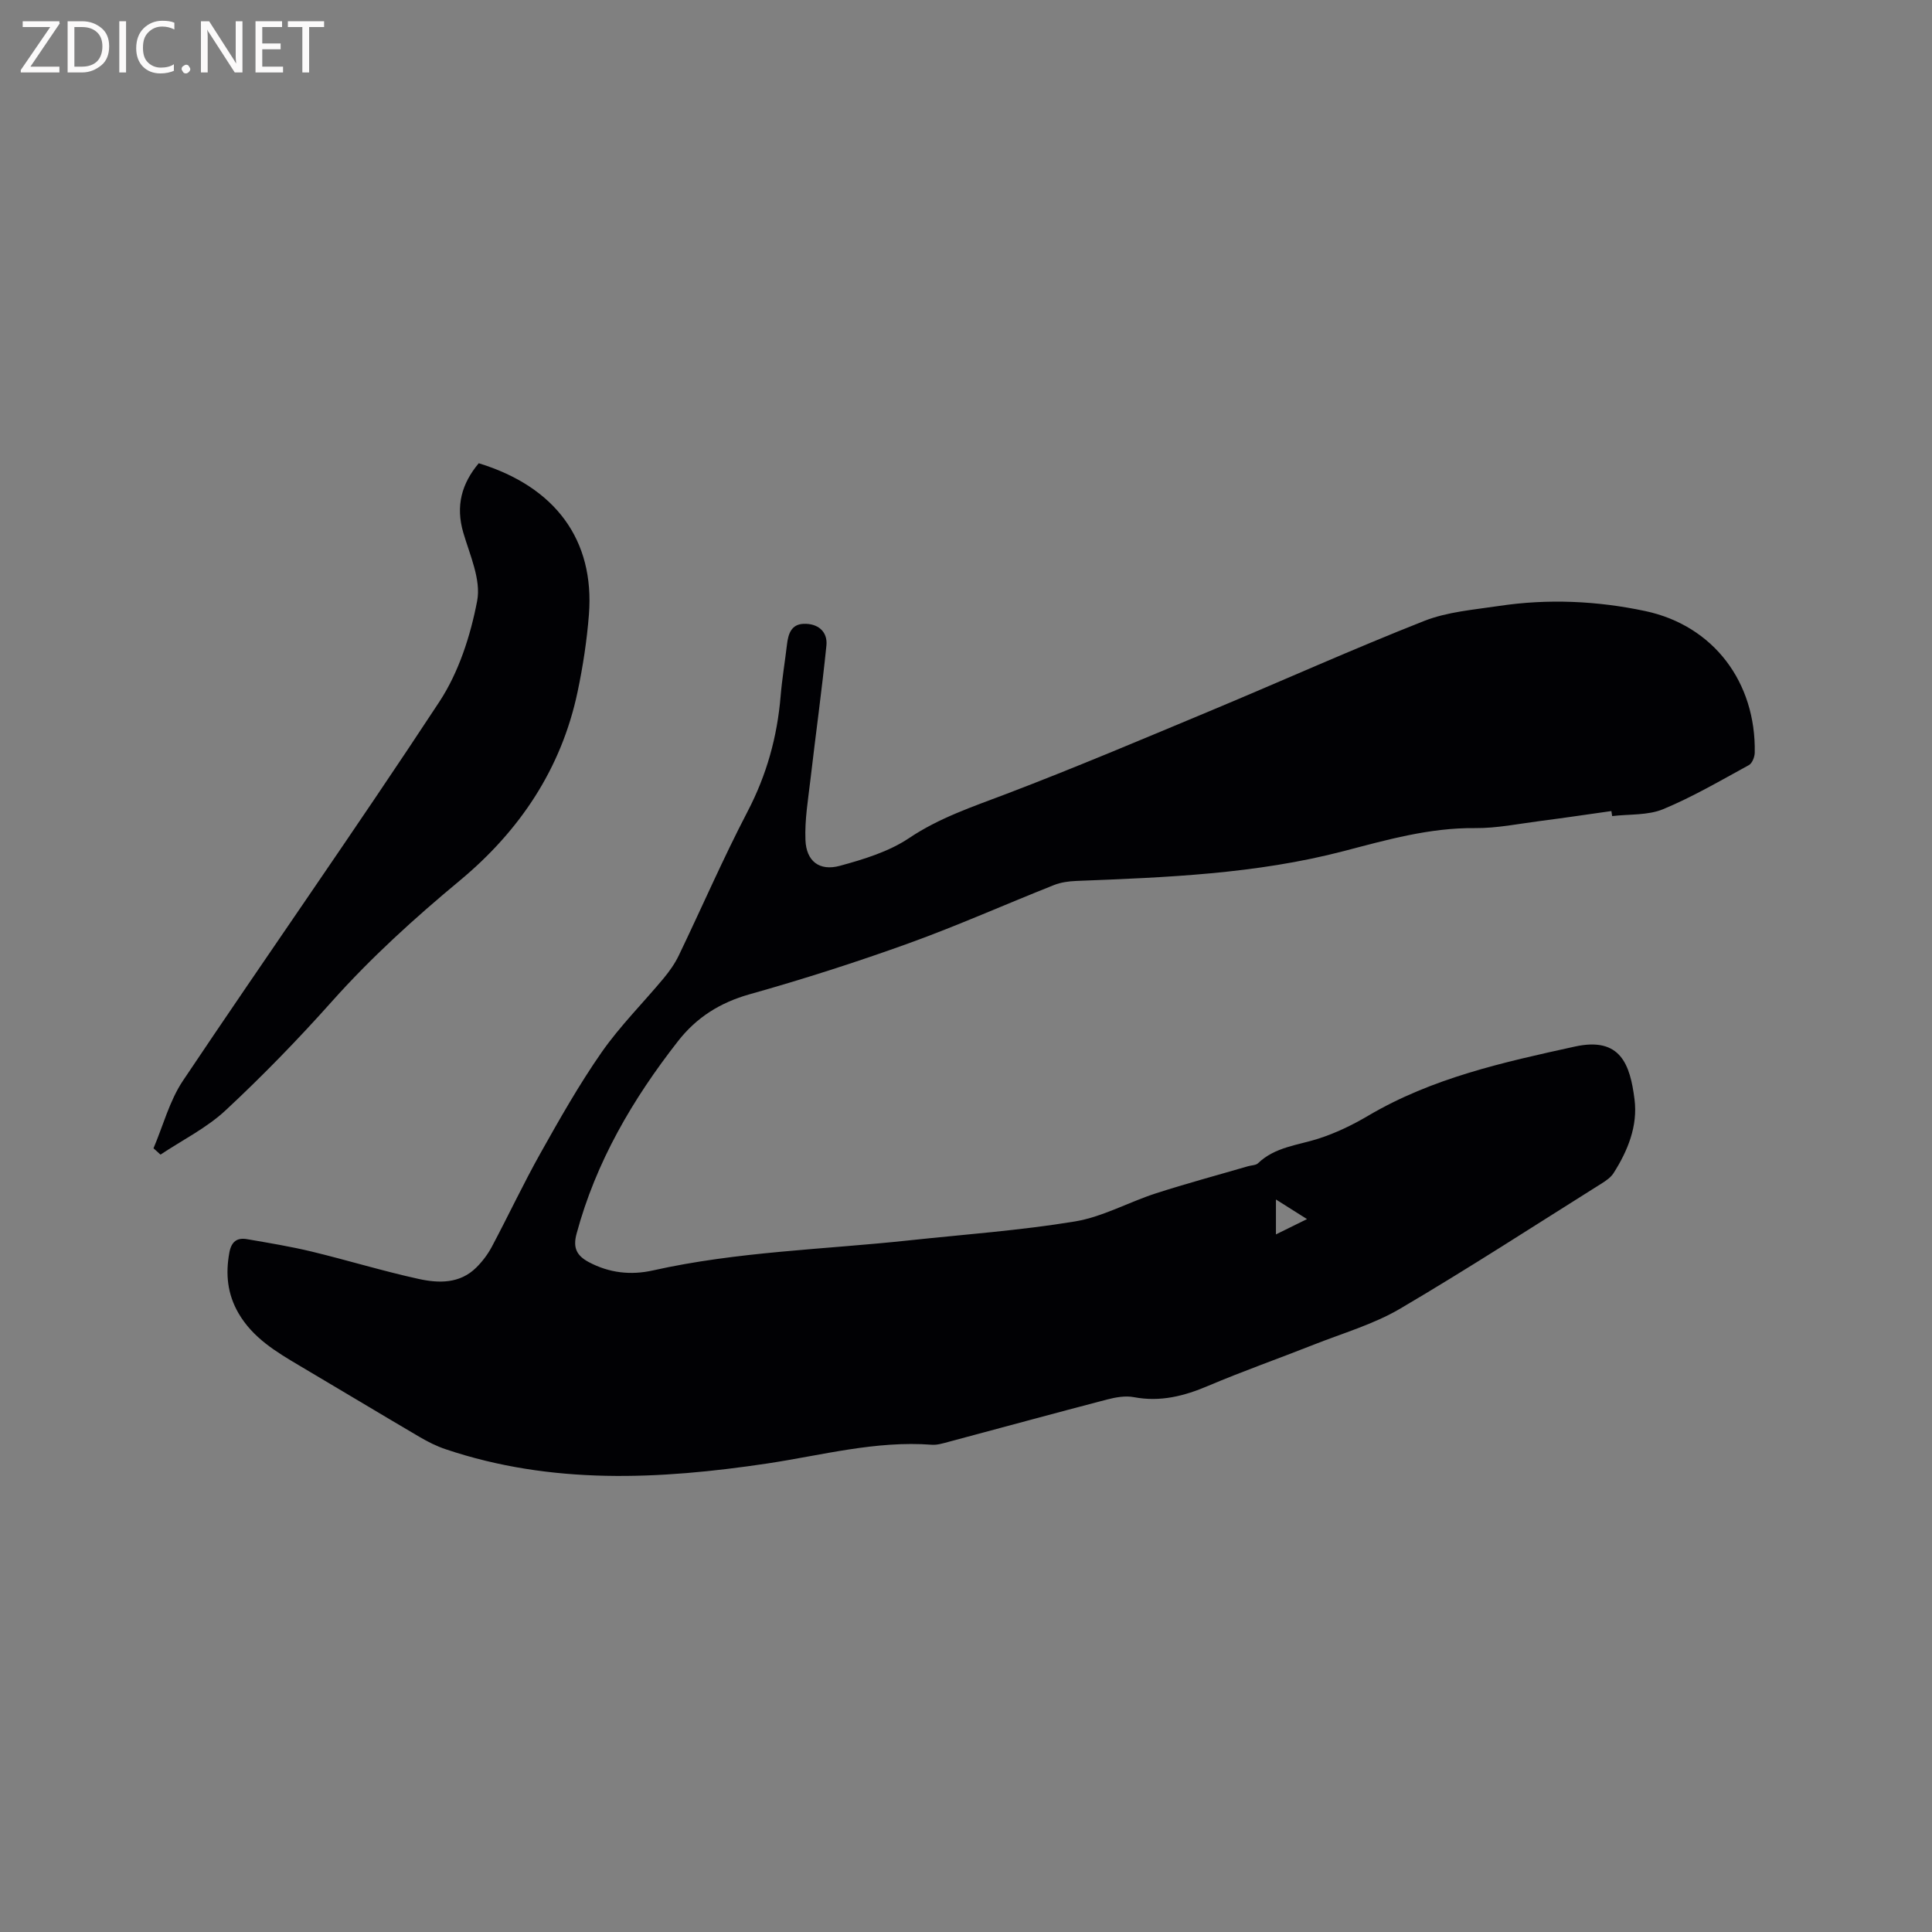 <svg enable-background="new 0 0 400 400" viewBox="0 0 400 400" xmlns="http://www.w3.org/2000/svg"><rect x="0" y="0" width="400" height="400" fill="#808080" stroke="none"/><path d="m333.62 167.92c-4.92.69-9.82 1.43-14.75 2.06-4.49.58-9 1.51-13.49 1.47-9.38-.1-18.29 2.44-27.13 4.75-18.23 4.76-36.81 5.46-55.43 6.19-1.56.06-3.2.29-4.63.86-10.03 3.98-19.91 8.39-30.05 12.05-10.84 3.91-21.84 7.43-32.93 10.55-6.13 1.72-11 4.8-14.82 9.69-9.41 12.03-17.01 25.01-21.02 39.9-.77 2.86-.03 4.5 2.54 5.87 4.25 2.26 8.71 2.74 13.27 1.72 17.45-3.91 35.31-4.32 52.99-6.22 11.47-1.23 23.01-2.05 34.37-3.92 5.74-.95 11.11-3.99 16.74-5.81 6.31-2.04 12.73-3.76 19.1-5.62.7-.21 1.62-.18 2.09-.63 3.51-3.37 8.17-3.7 12.48-5.08 3.58-1.15 7.05-2.82 10.3-4.74 13.27-7.84 28.03-11.09 42.81-14.33 9.47-2.08 11.44 3.73 12.35 10.93.7 5.51-1.39 10.65-4.36 15.3-.54.84-1.48 1.5-2.35 2.05-13.91 8.73-27.69 17.68-41.84 26-5.5 3.23-11.85 5.06-17.84 7.43-7.28 2.88-14.68 5.48-21.89 8.54-4.99 2.12-9.9 3.37-15.35 2.34-1.78-.34-3.8.02-5.6.49-10.96 2.86-21.89 5.85-32.83 8.77-1.12.3-2.3.67-3.42.59-11.59-.88-22.73 2.17-34.01 3.87-22.43 3.36-44.72 4.44-66.65-2.94-1.88-.63-3.69-1.54-5.41-2.55-8.31-4.88-16.56-9.86-24.86-14.76-4.86-2.87-9.66-5.76-12.62-10.85-2.29-3.95-2.72-8.1-1.89-12.57.43-2.32 1.63-3.12 3.68-2.76 4.48.77 8.97 1.51 13.38 2.57 7.4 1.79 14.7 4.03 22.13 5.66 4.15.91 8.53 1.02 11.94-2.37 1.25-1.24 2.36-2.71 3.19-4.26 3.42-6.43 6.52-13.04 10.08-19.39 3.99-7.11 8.02-14.24 12.68-20.92 3.8-5.44 8.58-10.2 12.84-15.32 1.2-1.45 2.32-3.03 3.13-4.72 4.77-9.92 9.15-20.04 14.24-29.8 3.95-7.58 6.14-15.46 6.84-23.89.3-3.59.9-7.15 1.32-10.72.26-2.14.87-4.13 3.4-4.24 3.01-.13 5.05 1.61 4.76 4.49-.94 9.25-2.23 18.47-3.3 27.7-.49 4.18-1.21 8.4-1.04 12.57.17 4.38 2.88 6.49 7.12 5.34 4.95-1.35 10.14-2.93 14.33-5.74 6.29-4.22 13.19-6.5 20.12-9.14 14.33-5.46 28.46-11.45 42.62-17.36 14.65-6.12 29.14-12.64 43.91-18.46 4.82-1.9 10.27-2.32 15.47-3.1 10.14-1.53 20.35-1.06 30.29 1.05 14.18 3.01 22.96 14.79 22.68 29.34-.02.88-.53 2.19-1.22 2.56-5.84 3.19-11.62 6.58-17.74 9.12-3.17 1.31-7.02 1.01-10.56 1.43-.07-.38-.12-.71-.16-1.04zm-63.02 84.48c-2.48-1.57-4.31-2.72-6.43-4.06v7.23c2.12-1.04 3.96-1.95 6.43-3.17z" fill="#010104"/><path d="m31.78 237.74c2-4.7 3.32-9.85 6.11-14.01 17.57-26.22 35.74-52.05 53.07-78.43 4.01-6.1 6.45-13.66 7.83-20.89.84-4.38-1.51-9.48-2.87-14.13-1.62-5.54-.34-10.15 3.2-14.37 15.89 4.87 24.01 15.91 22.81 31.33-.42 5.37-1.24 10.74-2.35 16-3.36 15.95-12.01 28.79-24.37 39.06-9.39 7.8-18.37 15.94-26.52 25.07-6.98 7.82-14.31 15.37-21.98 22.51-3.93 3.66-8.95 6.15-13.48 9.17-.47-.44-.96-.88-1.45-1.31z" fill="#010104"/><g fill="#fbfafa"><path d="m12.4 4.8-6.1 9h6v1.2h-8v-.5l6.1-8.9h-5.7v-1.2h7.6v.4z"/><path d="m14 15v-10.6h3c1.6 0 2.9.5 4 1.4s1.6 2.2 1.6 3.8-.5 3-1.6 3.9-2.4 1.5-4 1.5zm1.4-9.4v8.2h1.6c1.3 0 2.4-.4 3.1-1.1s1.1-1.8 1.1-3.1-.4-2.3-1.2-3-1.8-1-3.1-1z"/><path d="m26.1 4.4v10.6h-1.4v-10.6z"/><path d="m36.1 14.6c-.8.4-1.8.6-2.9.6-1.5 0-2.7-.5-3.6-1.4s-1.4-2.2-1.4-3.8c0-1.7.5-3.1 1.5-4.1s2.3-1.6 3.9-1.6c1 0 1.8.1 2.5.4v1.4c-.8-.4-1.6-.6-2.5-.6-1.2 0-2.1.4-2.9 1.2s-1.1 1.8-1.1 3.2c0 1.3.3 2.3 1 3s1.6 1.1 2.7 1.1c1 0 2-.2 2.7-.7v1.3z"/><path d="m37.6 14.3c0-.2.1-.5.3-.6s.4-.3.6-.3c.3 0 .5.1.6.3s.3.4.3.6-.1.4-.3.6-.4.3-.6.3c-.3 0-.5-.1-.6-.3s-.3-.4-.3-.6z"/><path d="m50.2 15h-1.6l-5.3-8.2c-.2-.2-.3-.5-.4-.7 0 .2.1.7.1 1.5v7.4h-1.4v-10.6h1.7l5.2 8.1c.2.4.4.6.4.7 0-.3-.1-.8-.1-1.5v-7.3h1.4z"/><path d="m58.6 15h-5.7v-10.6h5.5v1.2h-4.1v3.4h3.8v1.2h-3.8v3.6h4.3z"/><path d="m67.1 5.6h-3.1v9.4h-1.4v-9.4h-3v-1.2h7.5z"/></g></svg>